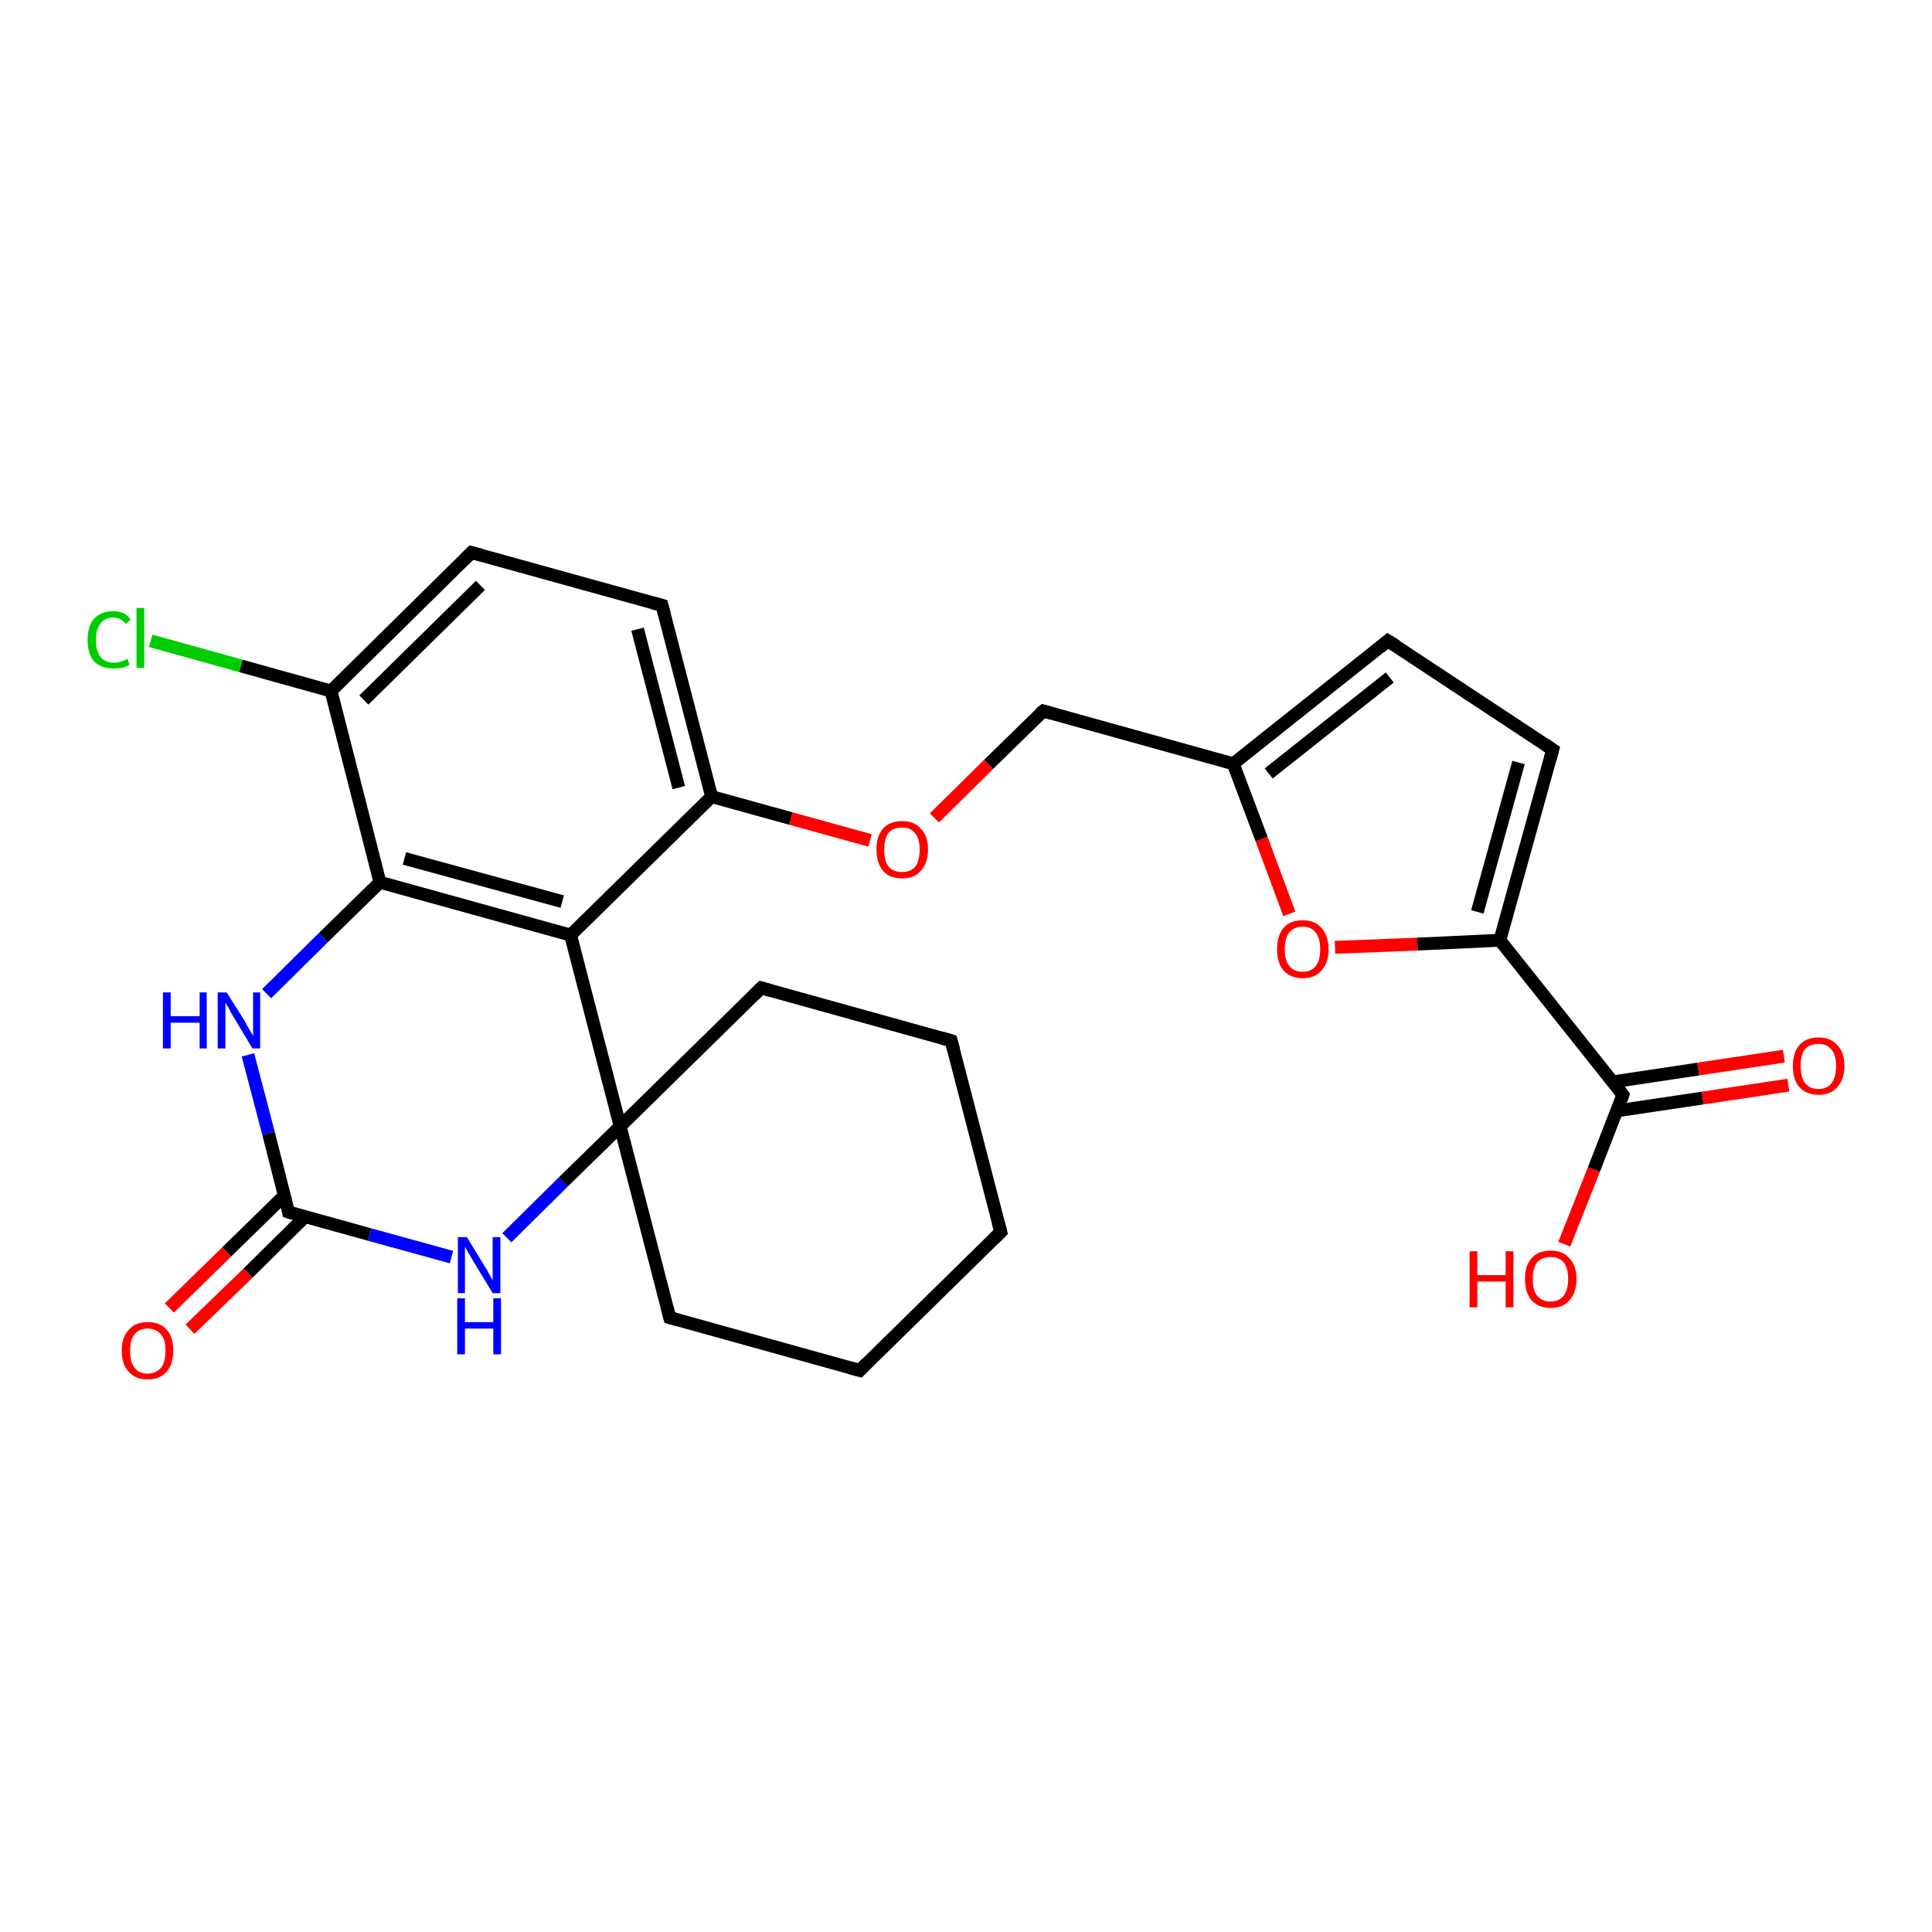 <?xml version='1.0' encoding='iso-8859-1'?>
<svg version='1.1' baseProfile='full'
              xmlns='http://www.w3.org/2000/svg'
                      xmlns:rdkit='http://www.rdkit.org/xml'
                      xmlns:xlink='http://www.w3.org/1999/xlink'
                  xml:space='preserve'
width='300px' height='300px' viewBox='0 0 300 300'>
<!-- END OF HEADER -->
<rect style='opacity:1.0;fill:#FFFFFF;stroke:none' width='300.0' height='300.0' x='0.0' y='0.0'> </rect>
<path class='bond-0 atom-0 atom-1' d='M 242.9,193.2 L 247.5,181.6' style='fill:none;fill-rule:evenodd;stroke:#FF0000;stroke-width:2.0px;stroke-linecap:butt;stroke-linejoin:miter;stroke-opacity:1' />
<path class='bond-0 atom-0 atom-1' d='M 247.5,181.6 L 252.0,170.0' style='fill:none;fill-rule:evenodd;stroke:#000000;stroke-width:2.0px;stroke-linecap:butt;stroke-linejoin:miter;stroke-opacity:1' />
<path class='bond-1 atom-1 atom-2' d='M 251.0,172.5 L 264.4,170.5' style='fill:none;fill-rule:evenodd;stroke:#000000;stroke-width:2.0px;stroke-linecap:butt;stroke-linejoin:miter;stroke-opacity:1' />
<path class='bond-1 atom-1 atom-2' d='M 264.4,170.5 L 277.7,168.5' style='fill:none;fill-rule:evenodd;stroke:#FF0000;stroke-width:2.0px;stroke-linecap:butt;stroke-linejoin:miter;stroke-opacity:1' />
<path class='bond-1 atom-1 atom-2' d='M 250.4,168.0 L 263.7,166.0' style='fill:none;fill-rule:evenodd;stroke:#000000;stroke-width:2.0px;stroke-linecap:butt;stroke-linejoin:miter;stroke-opacity:1' />
<path class='bond-1 atom-1 atom-2' d='M 263.7,166.0 L 277.0,164.0' style='fill:none;fill-rule:evenodd;stroke:#FF0000;stroke-width:2.0px;stroke-linecap:butt;stroke-linejoin:miter;stroke-opacity:1' />
<path class='bond-2 atom-1 atom-3' d='M 252.0,170.0 L 232.9,146.0' style='fill:none;fill-rule:evenodd;stroke:#000000;stroke-width:2.0px;stroke-linecap:butt;stroke-linejoin:miter;stroke-opacity:1' />
<path class='bond-3 atom-3 atom-4' d='M 232.9,146.0 L 241.1,116.4' style='fill:none;fill-rule:evenodd;stroke:#000000;stroke-width:2.0px;stroke-linecap:butt;stroke-linejoin:miter;stroke-opacity:1' />
<path class='bond-3 atom-3 atom-4' d='M 229.4,141.6 L 235.8,118.4' style='fill:none;fill-rule:evenodd;stroke:#000000;stroke-width:2.0px;stroke-linecap:butt;stroke-linejoin:miter;stroke-opacity:1' />
<path class='bond-4 atom-4 atom-5' d='M 241.1,116.4 L 215.5,99.5' style='fill:none;fill-rule:evenodd;stroke:#000000;stroke-width:2.0px;stroke-linecap:butt;stroke-linejoin:miter;stroke-opacity:1' />
<path class='bond-5 atom-5 atom-6' d='M 215.5,99.5 L 191.5,118.6' style='fill:none;fill-rule:evenodd;stroke:#000000;stroke-width:2.0px;stroke-linecap:butt;stroke-linejoin:miter;stroke-opacity:1' />
<path class='bond-5 atom-5 atom-6' d='M 215.8,105.2 L 197.0,120.1' style='fill:none;fill-rule:evenodd;stroke:#000000;stroke-width:2.0px;stroke-linecap:butt;stroke-linejoin:miter;stroke-opacity:1' />
<path class='bond-6 atom-6 atom-7' d='M 191.5,118.6 L 162.0,110.4' style='fill:none;fill-rule:evenodd;stroke:#000000;stroke-width:2.0px;stroke-linecap:butt;stroke-linejoin:miter;stroke-opacity:1' />
<path class='bond-7 atom-7 atom-8' d='M 162.0,110.4 L 153.5,118.7' style='fill:none;fill-rule:evenodd;stroke:#000000;stroke-width:2.0px;stroke-linecap:butt;stroke-linejoin:miter;stroke-opacity:1' />
<path class='bond-7 atom-7 atom-8' d='M 153.5,118.7 L 145.1,127.0' style='fill:none;fill-rule:evenodd;stroke:#FF0000;stroke-width:2.0px;stroke-linecap:butt;stroke-linejoin:miter;stroke-opacity:1' />
<path class='bond-8 atom-8 atom-9' d='M 135.1,130.5 L 122.8,127.1' style='fill:none;fill-rule:evenodd;stroke:#FF0000;stroke-width:2.0px;stroke-linecap:butt;stroke-linejoin:miter;stroke-opacity:1' />
<path class='bond-8 atom-8 atom-9' d='M 122.8,127.1 L 110.5,123.7' style='fill:none;fill-rule:evenodd;stroke:#000000;stroke-width:2.0px;stroke-linecap:butt;stroke-linejoin:miter;stroke-opacity:1' />
<path class='bond-9 atom-9 atom-10' d='M 110.5,123.7 L 102.8,94.0' style='fill:none;fill-rule:evenodd;stroke:#000000;stroke-width:2.0px;stroke-linecap:butt;stroke-linejoin:miter;stroke-opacity:1' />
<path class='bond-9 atom-9 atom-10' d='M 105.4,122.3 L 99.0,97.7' style='fill:none;fill-rule:evenodd;stroke:#000000;stroke-width:2.0px;stroke-linecap:butt;stroke-linejoin:miter;stroke-opacity:1' />
<path class='bond-10 atom-10 atom-11' d='M 102.8,94.0 L 73.2,85.8' style='fill:none;fill-rule:evenodd;stroke:#000000;stroke-width:2.0px;stroke-linecap:butt;stroke-linejoin:miter;stroke-opacity:1' />
<path class='bond-11 atom-11 atom-12' d='M 73.2,85.8 L 51.4,107.3' style='fill:none;fill-rule:evenodd;stroke:#000000;stroke-width:2.0px;stroke-linecap:butt;stroke-linejoin:miter;stroke-opacity:1' />
<path class='bond-11 atom-11 atom-12' d='M 74.6,90.9 L 56.5,108.7' style='fill:none;fill-rule:evenodd;stroke:#000000;stroke-width:2.0px;stroke-linecap:butt;stroke-linejoin:miter;stroke-opacity:1' />
<path class='bond-12 atom-12 atom-13' d='M 51.4,107.3 L 37.4,103.4' style='fill:none;fill-rule:evenodd;stroke:#000000;stroke-width:2.0px;stroke-linecap:butt;stroke-linejoin:miter;stroke-opacity:1' />
<path class='bond-12 atom-12 atom-13' d='M 37.4,103.4 L 23.4,99.5' style='fill:none;fill-rule:evenodd;stroke:#00CC00;stroke-width:2.0px;stroke-linecap:butt;stroke-linejoin:miter;stroke-opacity:1' />
<path class='bond-13 atom-12 atom-14' d='M 51.4,107.3 L 59.0,137.0' style='fill:none;fill-rule:evenodd;stroke:#000000;stroke-width:2.0px;stroke-linecap:butt;stroke-linejoin:miter;stroke-opacity:1' />
<path class='bond-14 atom-14 atom-15' d='M 59.0,137.0 L 50.2,145.6' style='fill:none;fill-rule:evenodd;stroke:#000000;stroke-width:2.0px;stroke-linecap:butt;stroke-linejoin:miter;stroke-opacity:1' />
<path class='bond-14 atom-14 atom-15' d='M 50.2,145.6 L 41.4,154.3' style='fill:none;fill-rule:evenodd;stroke:#0000FF;stroke-width:2.0px;stroke-linecap:butt;stroke-linejoin:miter;stroke-opacity:1' />
<path class='bond-15 atom-15 atom-16' d='M 38.5,163.8 L 41.7,176.0' style='fill:none;fill-rule:evenodd;stroke:#0000FF;stroke-width:2.0px;stroke-linecap:butt;stroke-linejoin:miter;stroke-opacity:1' />
<path class='bond-15 atom-15 atom-16' d='M 41.7,176.0 L 44.8,188.2' style='fill:none;fill-rule:evenodd;stroke:#000000;stroke-width:2.0px;stroke-linecap:butt;stroke-linejoin:miter;stroke-opacity:1' />
<path class='bond-16 atom-16 atom-17' d='M 44.2,185.6 L 35.2,194.4' style='fill:none;fill-rule:evenodd;stroke:#000000;stroke-width:2.0px;stroke-linecap:butt;stroke-linejoin:miter;stroke-opacity:1' />
<path class='bond-16 atom-16 atom-17' d='M 35.2,194.4 L 26.3,203.1' style='fill:none;fill-rule:evenodd;stroke:#FF0000;stroke-width:2.0px;stroke-linecap:butt;stroke-linejoin:miter;stroke-opacity:1' />
<path class='bond-16 atom-16 atom-17' d='M 47.4,188.9 L 38.5,197.7' style='fill:none;fill-rule:evenodd;stroke:#000000;stroke-width:2.0px;stroke-linecap:butt;stroke-linejoin:miter;stroke-opacity:1' />
<path class='bond-16 atom-16 atom-17' d='M 38.5,197.7 L 29.5,206.4' style='fill:none;fill-rule:evenodd;stroke:#FF0000;stroke-width:2.0px;stroke-linecap:butt;stroke-linejoin:miter;stroke-opacity:1' />
<path class='bond-17 atom-16 atom-18' d='M 44.8,188.2 L 57.4,191.7' style='fill:none;fill-rule:evenodd;stroke:#000000;stroke-width:2.0px;stroke-linecap:butt;stroke-linejoin:miter;stroke-opacity:1' />
<path class='bond-17 atom-16 atom-18' d='M 57.4,191.7 L 70.1,195.2' style='fill:none;fill-rule:evenodd;stroke:#0000FF;stroke-width:2.0px;stroke-linecap:butt;stroke-linejoin:miter;stroke-opacity:1' />
<path class='bond-18 atom-18 atom-19' d='M 78.7,192.2 L 87.5,183.5' style='fill:none;fill-rule:evenodd;stroke:#0000FF;stroke-width:2.0px;stroke-linecap:butt;stroke-linejoin:miter;stroke-opacity:1' />
<path class='bond-18 atom-18 atom-19' d='M 87.5,183.5 L 96.3,174.9' style='fill:none;fill-rule:evenodd;stroke:#000000;stroke-width:2.0px;stroke-linecap:butt;stroke-linejoin:miter;stroke-opacity:1' />
<path class='bond-19 atom-19 atom-20' d='M 96.3,174.9 L 104.0,204.6' style='fill:none;fill-rule:evenodd;stroke:#000000;stroke-width:2.0px;stroke-linecap:butt;stroke-linejoin:miter;stroke-opacity:1' />
<path class='bond-20 atom-20 atom-21' d='M 104.0,204.6 L 133.5,212.8' style='fill:none;fill-rule:evenodd;stroke:#000000;stroke-width:2.0px;stroke-linecap:butt;stroke-linejoin:miter;stroke-opacity:1' />
<path class='bond-21 atom-21 atom-22' d='M 133.5,212.8 L 155.4,191.3' style='fill:none;fill-rule:evenodd;stroke:#000000;stroke-width:2.0px;stroke-linecap:butt;stroke-linejoin:miter;stroke-opacity:1' />
<path class='bond-22 atom-22 atom-23' d='M 155.4,191.3 L 147.7,161.6' style='fill:none;fill-rule:evenodd;stroke:#000000;stroke-width:2.0px;stroke-linecap:butt;stroke-linejoin:miter;stroke-opacity:1' />
<path class='bond-23 atom-23 atom-24' d='M 147.7,161.6 L 118.2,153.4' style='fill:none;fill-rule:evenodd;stroke:#000000;stroke-width:2.0px;stroke-linecap:butt;stroke-linejoin:miter;stroke-opacity:1' />
<path class='bond-24 atom-19 atom-25' d='M 96.3,174.9 L 88.6,145.2' style='fill:none;fill-rule:evenodd;stroke:#000000;stroke-width:2.0px;stroke-linecap:butt;stroke-linejoin:miter;stroke-opacity:1' />
<path class='bond-25 atom-6 atom-26' d='M 191.5,118.6 L 195.9,130.3' style='fill:none;fill-rule:evenodd;stroke:#000000;stroke-width:2.0px;stroke-linecap:butt;stroke-linejoin:miter;stroke-opacity:1' />
<path class='bond-25 atom-6 atom-26' d='M 195.9,130.3 L 200.2,141.9' style='fill:none;fill-rule:evenodd;stroke:#FF0000;stroke-width:2.0px;stroke-linecap:butt;stroke-linejoin:miter;stroke-opacity:1' />
<path class='bond-26 atom-26 atom-3' d='M 207.3,147.1 L 220.1,146.6' style='fill:none;fill-rule:evenodd;stroke:#FF0000;stroke-width:2.0px;stroke-linecap:butt;stroke-linejoin:miter;stroke-opacity:1' />
<path class='bond-26 atom-26 atom-3' d='M 220.1,146.6 L 232.9,146.0' style='fill:none;fill-rule:evenodd;stroke:#000000;stroke-width:2.0px;stroke-linecap:butt;stroke-linejoin:miter;stroke-opacity:1' />
<path class='bond-27 atom-25 atom-9' d='M 88.6,145.2 L 110.5,123.7' style='fill:none;fill-rule:evenodd;stroke:#000000;stroke-width:2.0px;stroke-linecap:butt;stroke-linejoin:miter;stroke-opacity:1' />
<path class='bond-28 atom-25 atom-14' d='M 88.6,145.2 L 59.0,137.0' style='fill:none;fill-rule:evenodd;stroke:#000000;stroke-width:2.0px;stroke-linecap:butt;stroke-linejoin:miter;stroke-opacity:1' />
<path class='bond-28 atom-25 atom-14' d='M 87.3,140.0 L 62.8,133.3' style='fill:none;fill-rule:evenodd;stroke:#000000;stroke-width:2.0px;stroke-linecap:butt;stroke-linejoin:miter;stroke-opacity:1' />
<path class='bond-29 atom-24 atom-19' d='M 118.2,153.4 L 96.3,174.9' style='fill:none;fill-rule:evenodd;stroke:#000000;stroke-width:2.0px;stroke-linecap:butt;stroke-linejoin:miter;stroke-opacity:1' />
<path d='M 251.8,170.6 L 252.0,170.0 L 251.1,168.8' style='fill:none;stroke:#000000;stroke-width:2.0px;stroke-linecap:butt;stroke-linejoin:miter;stroke-opacity:1;' />
<path d='M 240.7,117.9 L 241.1,116.4 L 239.9,115.6' style='fill:none;stroke:#000000;stroke-width:2.0px;stroke-linecap:butt;stroke-linejoin:miter;stroke-opacity:1;' />
<path d='M 216.8,100.3 L 215.5,99.5 L 214.3,100.5' style='fill:none;stroke:#000000;stroke-width:2.0px;stroke-linecap:butt;stroke-linejoin:miter;stroke-opacity:1;' />
<path d='M 163.4,110.8 L 162.0,110.4 L 161.5,110.8' style='fill:none;stroke:#000000;stroke-width:2.0px;stroke-linecap:butt;stroke-linejoin:miter;stroke-opacity:1;' />
<path d='M 103.2,95.5 L 102.8,94.0 L 101.3,93.6' style='fill:none;stroke:#000000;stroke-width:2.0px;stroke-linecap:butt;stroke-linejoin:miter;stroke-opacity:1;' />
<path d='M 74.7,86.2 L 73.2,85.8 L 72.2,86.8' style='fill:none;stroke:#000000;stroke-width:2.0px;stroke-linecap:butt;stroke-linejoin:miter;stroke-opacity:1;' />
<path d='M 44.7,187.6 L 44.8,188.2 L 45.4,188.4' style='fill:none;stroke:#000000;stroke-width:2.0px;stroke-linecap:butt;stroke-linejoin:miter;stroke-opacity:1;' />
<path d='M 103.6,203.1 L 104.0,204.6 L 105.4,205.0' style='fill:none;stroke:#000000;stroke-width:2.0px;stroke-linecap:butt;stroke-linejoin:miter;stroke-opacity:1;' />
<path d='M 132.0,212.4 L 133.5,212.8 L 134.6,211.7' style='fill:none;stroke:#000000;stroke-width:2.0px;stroke-linecap:butt;stroke-linejoin:miter;stroke-opacity:1;' />
<path d='M 154.3,192.4 L 155.4,191.3 L 155.0,189.8' style='fill:none;stroke:#000000;stroke-width:2.0px;stroke-linecap:butt;stroke-linejoin:miter;stroke-opacity:1;' />
<path d='M 148.1,163.1 L 147.7,161.6 L 146.3,161.2' style='fill:none;stroke:#000000;stroke-width:2.0px;stroke-linecap:butt;stroke-linejoin:miter;stroke-opacity:1;' />
<path d='M 119.6,153.8 L 118.2,153.4 L 117.1,154.5' style='fill:none;stroke:#000000;stroke-width:2.0px;stroke-linecap:butt;stroke-linejoin:miter;stroke-opacity:1;' />
<path class='atom-0' d='M 228.2 194.3
L 229.4 194.3
L 229.4 198.0
L 233.8 198.0
L 233.8 194.3
L 235.0 194.3
L 235.0 203.0
L 233.8 203.0
L 233.8 199.0
L 229.4 199.0
L 229.4 203.0
L 228.2 203.0
L 228.2 194.3
' fill='#FF0000'/>
<path class='atom-0' d='M 236.8 198.6
Q 236.8 196.5, 237.8 195.4
Q 238.8 194.2, 240.8 194.2
Q 242.7 194.2, 243.7 195.4
Q 244.8 196.5, 244.8 198.6
Q 244.8 200.7, 243.7 201.9
Q 242.7 203.1, 240.8 203.1
Q 238.9 203.1, 237.8 201.9
Q 236.8 200.7, 236.8 198.6
M 240.8 202.1
Q 242.1 202.1, 242.8 201.2
Q 243.5 200.3, 243.5 198.6
Q 243.5 196.9, 242.8 196.0
Q 242.1 195.2, 240.8 195.2
Q 239.4 195.2, 238.7 196.0
Q 238.0 196.9, 238.0 198.6
Q 238.0 200.4, 238.7 201.2
Q 239.4 202.1, 240.8 202.1
' fill='#FF0000'/>
<path class='atom-2' d='M 278.4 165.5
Q 278.4 163.4, 279.4 162.3
Q 280.4 161.1, 282.4 161.1
Q 284.3 161.1, 285.3 162.3
Q 286.4 163.4, 286.4 165.5
Q 286.4 167.6, 285.3 168.8
Q 284.3 170.0, 282.4 170.0
Q 280.5 170.0, 279.4 168.8
Q 278.4 167.7, 278.4 165.5
M 282.4 169.1
Q 283.7 169.1, 284.4 168.2
Q 285.1 167.3, 285.1 165.5
Q 285.1 163.8, 284.4 163.0
Q 283.7 162.1, 282.4 162.1
Q 281.0 162.1, 280.3 162.9
Q 279.6 163.8, 279.6 165.5
Q 279.6 167.3, 280.3 168.2
Q 281.0 169.1, 282.4 169.1
' fill='#FF0000'/>
<path class='atom-8' d='M 136.1 131.9
Q 136.1 129.8, 137.1 128.7
Q 138.1 127.5, 140.1 127.5
Q 142.0 127.5, 143.0 128.7
Q 144.1 129.8, 144.1 131.9
Q 144.1 134.0, 143.0 135.2
Q 142.0 136.4, 140.1 136.4
Q 138.1 136.4, 137.1 135.2
Q 136.1 134.0, 136.1 131.9
M 140.1 135.4
Q 141.4 135.4, 142.1 134.6
Q 142.8 133.7, 142.8 131.9
Q 142.8 130.2, 142.1 129.4
Q 141.4 128.5, 140.1 128.5
Q 138.7 128.5, 138.0 129.3
Q 137.3 130.2, 137.3 131.9
Q 137.3 133.7, 138.0 134.6
Q 138.7 135.4, 140.1 135.4
' fill='#FF0000'/>
<path class='atom-13' d='M 13.6 99.4
Q 13.6 97.2, 14.6 96.1
Q 15.7 94.9, 17.6 94.9
Q 19.4 94.9, 20.3 96.2
L 19.5 96.9
Q 18.8 95.9, 17.6 95.9
Q 16.3 95.9, 15.6 96.8
Q 14.9 97.7, 14.9 99.4
Q 14.9 101.1, 15.6 102.0
Q 16.3 102.9, 17.7 102.9
Q 18.7 102.9, 19.8 102.3
L 20.1 103.2
Q 19.7 103.5, 19.0 103.7
Q 18.3 103.8, 17.6 103.8
Q 15.7 103.8, 14.6 102.7
Q 13.6 101.5, 13.6 99.4
' fill='#00CC00'/>
<path class='atom-13' d='M 21.2 94.4
L 22.4 94.4
L 22.4 103.7
L 21.2 103.7
L 21.2 94.4
' fill='#00CC00'/>
<path class='atom-15' d='M 25.3 154.1
L 26.5 154.1
L 26.5 157.8
L 31.0 157.8
L 31.0 154.1
L 32.1 154.1
L 32.1 162.8
L 31.0 162.8
L 31.0 158.8
L 26.5 158.8
L 26.5 162.8
L 25.3 162.8
L 25.3 154.1
' fill='#0000FF'/>
<path class='atom-15' d='M 35.2 154.1
L 38.1 158.7
Q 38.3 159.2, 38.8 160.0
Q 39.3 160.8, 39.3 160.9
L 39.3 154.1
L 40.4 154.1
L 40.4 162.8
L 39.2 162.8
L 36.2 157.8
Q 35.8 157.2, 35.5 156.5
Q 35.1 155.9, 35.0 155.7
L 35.0 162.8
L 33.8 162.8
L 33.8 154.1
L 35.2 154.1
' fill='#0000FF'/>
<path class='atom-17' d='M 18.9 209.7
Q 18.9 207.6, 20.0 206.5
Q 21.0 205.3, 22.9 205.3
Q 24.9 205.3, 25.9 206.5
Q 26.9 207.6, 26.9 209.7
Q 26.9 211.8, 25.9 213.0
Q 24.8 214.2, 22.9 214.2
Q 21.0 214.2, 20.0 213.0
Q 18.9 211.9, 18.9 209.7
M 22.9 213.3
Q 24.2 213.3, 25.0 212.4
Q 25.7 211.5, 25.7 209.7
Q 25.7 208.0, 25.0 207.2
Q 24.2 206.3, 22.9 206.3
Q 21.6 206.3, 20.9 207.2
Q 20.2 208.0, 20.2 209.7
Q 20.2 211.5, 20.9 212.4
Q 21.6 213.3, 22.9 213.3
' fill='#FF0000'/>
<path class='atom-18' d='M 72.5 192.1
L 75.3 196.7
Q 75.6 197.1, 76.0 197.9
Q 76.5 198.8, 76.5 198.8
L 76.5 192.1
L 77.7 192.1
L 77.7 200.8
L 76.5 200.8
L 73.4 195.7
Q 73.1 195.1, 72.7 194.5
Q 72.3 193.8, 72.2 193.6
L 72.2 200.8
L 71.1 200.8
L 71.1 192.1
L 72.5 192.1
' fill='#0000FF'/>
<path class='atom-18' d='M 71.0 201.6
L 72.2 201.6
L 72.2 205.3
L 76.6 205.3
L 76.6 201.6
L 77.8 201.6
L 77.8 210.3
L 76.6 210.3
L 76.6 206.3
L 72.2 206.3
L 72.2 210.3
L 71.0 210.3
L 71.0 201.6
' fill='#0000FF'/>
<path class='atom-26' d='M 198.3 147.4
Q 198.3 145.3, 199.3 144.1
Q 200.3 142.9, 202.3 142.9
Q 204.2 142.9, 205.2 144.1
Q 206.3 145.3, 206.3 147.4
Q 206.3 149.5, 205.2 150.7
Q 204.2 151.9, 202.3 151.9
Q 200.4 151.9, 199.3 150.7
Q 198.3 149.5, 198.3 147.4
M 202.3 150.9
Q 203.6 150.9, 204.3 150.0
Q 205.0 149.1, 205.0 147.4
Q 205.0 145.7, 204.3 144.8
Q 203.6 143.9, 202.3 143.9
Q 200.9 143.9, 200.2 144.8
Q 199.5 145.6, 199.5 147.4
Q 199.5 149.1, 200.2 150.0
Q 200.9 150.9, 202.3 150.9
' fill='#FF0000'/>
</svg>
